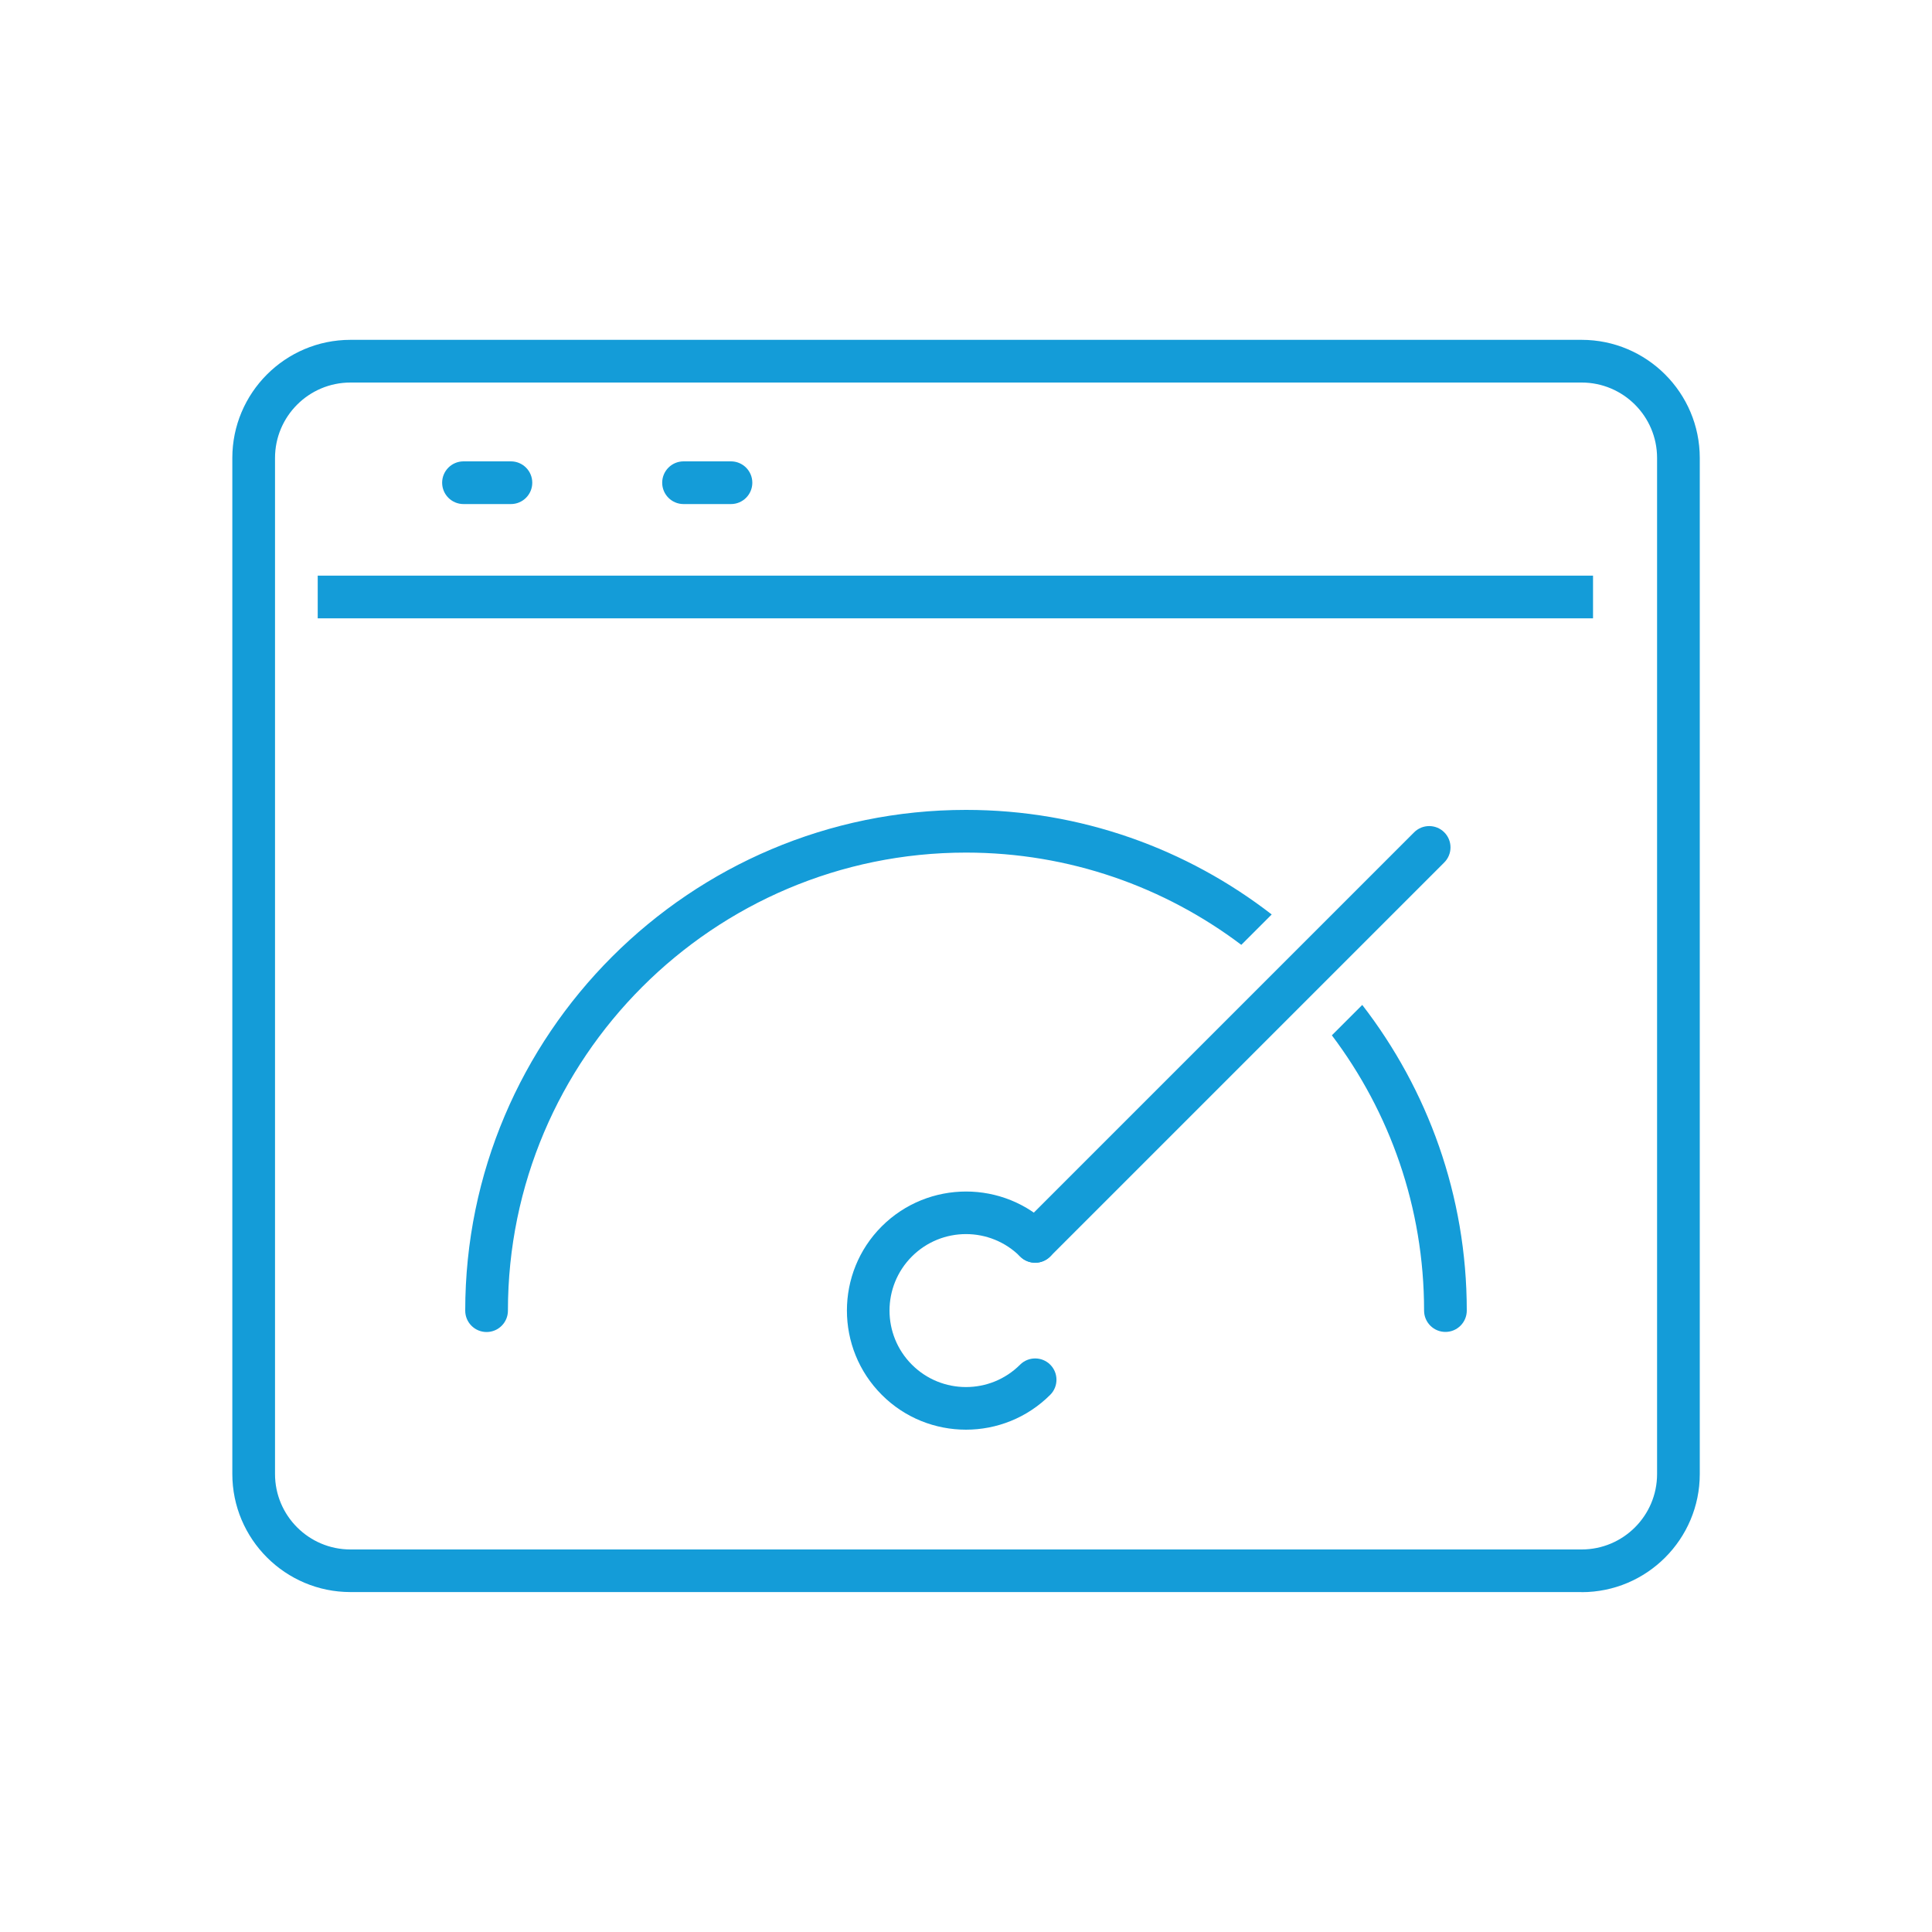 <?xml version="1.0" encoding="UTF-8"?>
<svg id="Icons_x5F_Blue" xmlns="http://www.w3.org/2000/svg" viewBox="0 0 200 200">
  <defs>
    <style>
      .cls-1 {
        fill: #149cd8;
      }
    </style>
  </defs>
  <g>
    <g>
      <path class="cls-1" d="M163.72,164.81H36.28c-6.74,0-12.23-5.48-12.23-12.23V47.41c0-6.74,5.48-12.23,12.23-12.23h127.45c6.74,0,12.23,5.48,12.23,12.23v105.18c0,6.74-5.48,12.23-12.23,12.23ZM36.28,39.6c-4.31,0-7.81,3.5-7.81,7.81v105.18c0,4.31,3.5,7.81,7.81,7.81h127.45c4.31,0,7.81-3.5,7.81-7.81V47.41c0-4.31-3.5-7.81-7.81-7.81H36.28Z"/>
      <rect class="cls-1" x="32.89" y="59.59" width="132.02" height="4.42"/>
    </g>
    <path class="cls-1" d="M52.89,52.18h-4.91c-1.22,0-2.21-.99-2.21-2.21s.99-2.21,2.21-2.21h4.91c1.22,0,2.21.99,2.21,2.21s-.99,2.21-2.21,2.21Z"/>
    <path class="cls-1" d="M75.67,52.18h-4.91c-1.22,0-2.21-.99-2.21-2.21s.99-2.21,2.21-2.21h4.91c1.22,0,2.21.99,2.21,2.21s-.99,2.21-2.21,2.21Z"/>
  </g>
  <g>
    <g>
      <path class="cls-1" d="M131.64,94.66c-8.76-6.78-19.74-10.82-31.64-10.82-28.58,0-51.84,23.25-51.84,51.84,0,1.22.99,2.21,2.21,2.21s2.21-.99,2.21-2.21c0-26.15,21.27-47.42,47.42-47.42,10.69,0,20.56,3.56,28.5,9.55l3.14-3.14Z"/>
      <path class="cls-1" d="M137.87,107.17c5.99,7.94,9.55,17.81,9.55,28.5,0,1.22.99,2.21,2.21,2.21s2.21-.99,2.21-2.21c0-11.91-4.05-22.88-10.82-31.64l-3.14,3.14Z"/>
    </g>
    <path class="cls-1" d="M107.16,130.72c-.57,0-1.13-.22-1.56-.65-.86-.86-.86-2.26,0-3.12l40.79-40.79c.86-.86,2.26-.86,3.12,0,.86.86.86,2.26,0,3.12l-40.79,40.79c-.43.43-1,.65-1.56.65Z"/>
    <path class="cls-1" d="M100,148c-3.16,0-6.32-1.2-8.72-3.61-4.81-4.81-4.81-12.64,0-17.44s12.64-4.81,17.44,0c.86.86.86,2.26,0,3.12s-2.26.86-3.12,0c-3.09-3.09-8.11-3.09-11.2,0-3.09,3.09-3.09,8.11,0,11.2,3.09,3.09,8.11,3.09,11.2,0,.86-.86,2.26-.86,3.12,0s.86,2.26,0,3.12c-2.4,2.4-5.56,3.61-8.72,3.61Z"/>
  </g>
</svg>